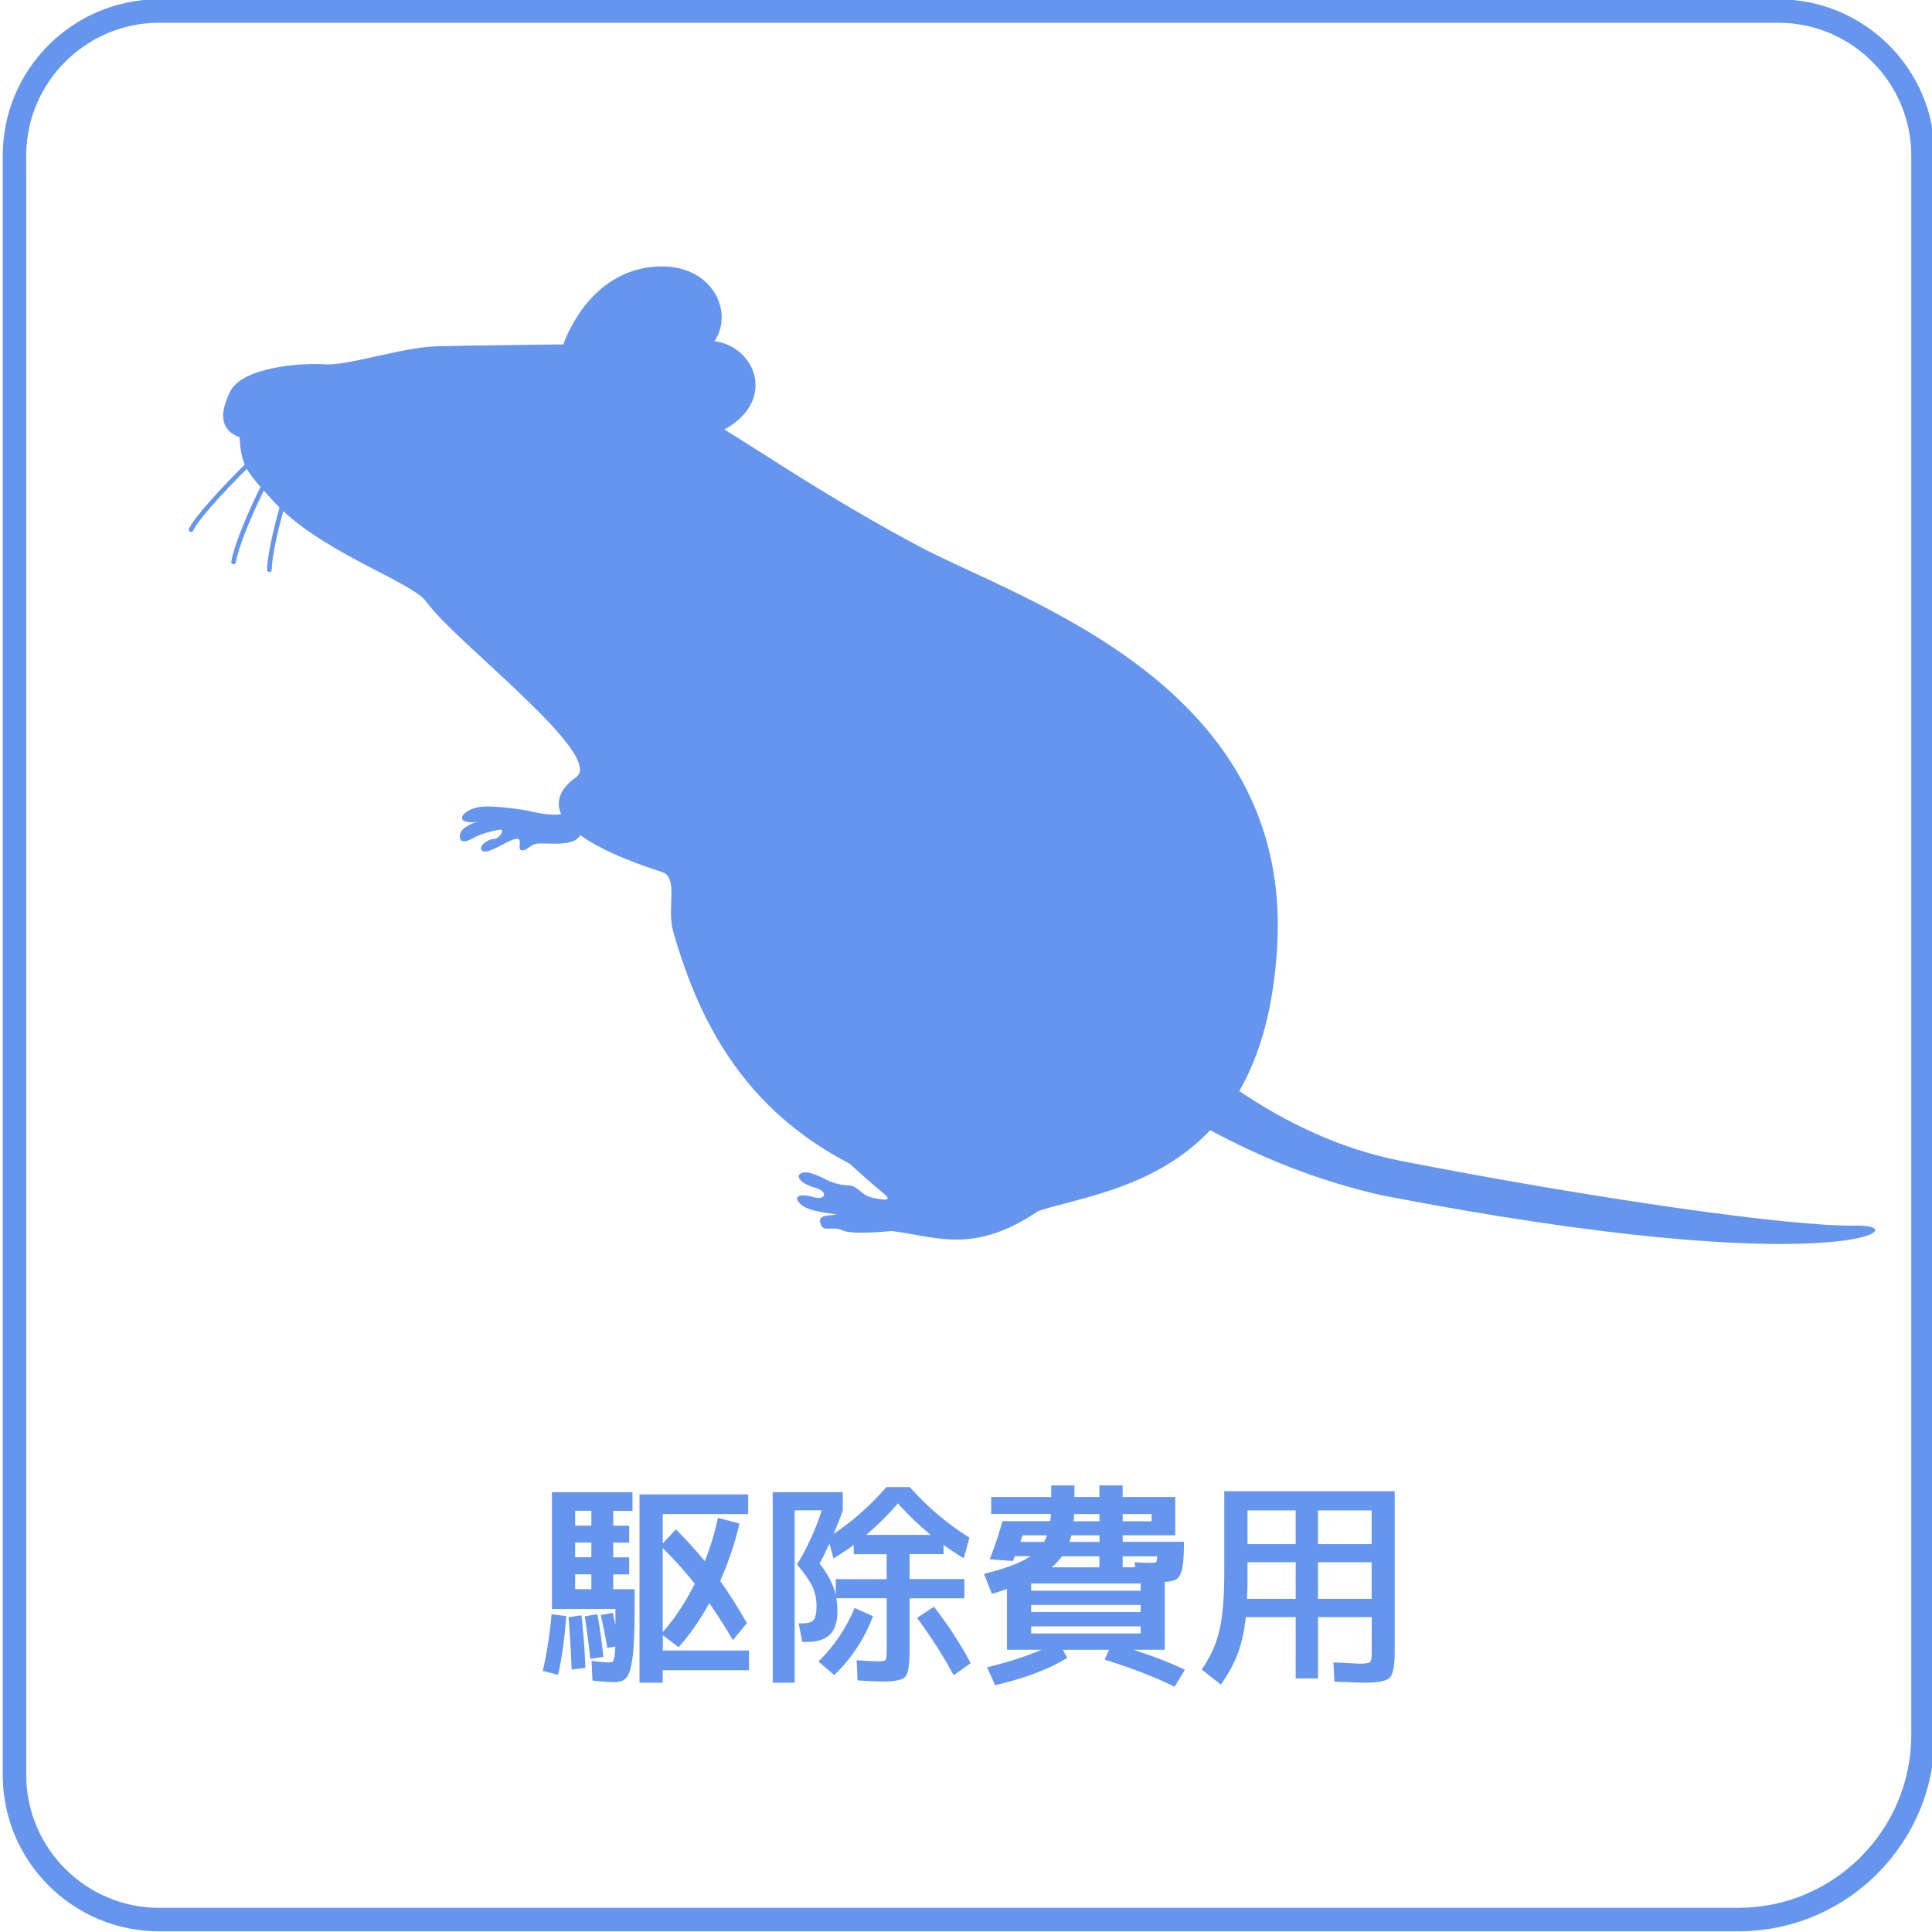 <?xml version="1.0" encoding="utf-8"?>
<!-- Generator: Adobe Illustrator 26.5.0, SVG Export Plug-In . SVG Version: 6.00 Build 0)  -->
<svg version="1.1" id="レイヤー_1" xmlns="http://www.w3.org/2000/svg" xmlns:xlink="http://www.w3.org/1999/xlink" x="0px"
	 y="0px" viewBox="0 0 247 247" style="enable-background:new 0 0 247 247;" xml:space="preserve">
<style type="text/css">
	.st0{fill:#6695ED;}
</style>
<path class="st0" d="M227.35,2.91c9.37,0,17,7.63,17,17V221.8c0,12.19-9.92,22.11-22.11,22.11H20.35c-9.37,0-17-7.63-17-17v-207
	c0-9.37,7.63-17,17-17H227.35 M227.35-0.09h-207c-11.05,0-20,8.95-20,20v207c0,11.05,8.95,20,20,20h201.89
	c13.87,0,25.11-11.24,25.11-25.11V19.91C247.35,8.87,238.39-0.09,227.35-0.09L227.35-0.09z M69.39,213.62
	c0.56-2.41,0.93-4.83,1.12-7.25l1.88,0.25c-0.19,2.71-0.53,5.21-1.04,7.5L69.39,213.62z M77.64,210.68
	c-0.15-0.99-0.43-2.39-0.84-4.2l1.54-0.28c0.04,0.17,0.09,0.42,0.17,0.77c0.07,0.35,0.13,0.61,0.17,0.8v-2.07h-8.12v-14.92h10.3
	v2.38H78.4v1.9h2.04v2.16H78.4v1.88h2.04v2.18H78.4v1.9h2.74v2.35c0,2.8-0.08,4.87-0.25,6.22s-0.42,2.23-0.74,2.66
	c-0.33,0.43-0.84,0.64-1.53,0.64c-0.86,0-1.82-0.07-2.88-0.2l-0.11-2.52c0.82,0.13,1.59,0.2,2.3,0.2c0.19,0,0.32-0.03,0.39-0.08
	c0.07-0.06,0.14-0.23,0.21-0.53c0.06-0.3,0.11-0.77,0.13-1.4L77.64,210.68z M73.08,213.45c-0.09-2.45-0.22-4.68-0.39-6.69l1.65-0.25
	c0.26,2.37,0.43,4.61,0.5,6.72L73.08,213.45z M75.6,195.05v-1.9h-2.07v1.9H75.6z M75.6,197.21h-2.07v1.88h2.07V197.21z M75.6,201.27
	h-2.07v1.9h2.07V201.27z M75.46,212.08c-0.17-1.72-0.4-3.53-0.7-5.43l1.62-0.28c0.34,1.94,0.59,3.76,0.76,5.46L75.46,212.08z
	 M84.73,211.01h11.03v2.52H84.73v1.6h-2.97v-24.08h13.89v2.52H84.73v3.75l1.68-1.79c1.38,1.38,2.61,2.73,3.7,4.06
	c0.71-1.79,1.27-3.64,1.68-5.54l2.74,0.73c-0.54,2.41-1.36,4.85-2.46,7.34c1.03,1.42,2.17,3.21,3.42,5.38l-1.79,2.18
	c-0.88-1.51-1.89-3.09-3.02-4.73c-1.27,2.3-2.58,4.17-3.92,5.63l-2.02-1.51V211.01z M88.82,202.47c-1.19-1.51-2.56-3.03-4.09-4.56
	v10.75C86.26,206.94,87.62,204.88,88.82,202.47z M104.39,205.33c0-0.91-0.17-1.74-0.52-2.48c-0.35-0.74-1-1.68-1.97-2.84
	c1.33-2.18,2.38-4.49,3.16-6.92h-3.47v22.04h-2.8v-24.36h8.96v2.32c-0.24,0.75-0.63,1.75-1.18,3.02c2.48-1.66,4.73-3.66,6.75-5.99h3
	c2.2,2.5,4.74,4.66,7.62,6.47l-0.73,2.63c-1.06-0.65-1.92-1.22-2.58-1.71v1.18h-4.34v3.19h7v2.46h-7v6.58
	c0,1.87-0.18,3.01-0.53,3.43c-0.35,0.42-1.33,0.63-2.91,0.63c-0.71,0-1.78-0.05-3.22-0.14l-0.11-2.58c1.31,0.09,2.26,0.14,2.86,0.14
	c0.49,0,0.77-0.07,0.85-0.2c0.08-0.13,0.13-0.56,0.13-1.29v-6.58h-6.44c0.09,0.56,0.14,1.1,0.14,1.62c0,1.38-0.32,2.39-0.95,3.02
	c-0.63,0.63-1.62,0.95-2.97,0.95h-0.56l-0.48-2.38h0.56c0.67,0,1.13-0.15,1.37-0.45S104.39,206.23,104.39,205.33z M104.64,212.41
	c1.96-1.9,3.5-4.18,4.62-6.83l2.35,1.04c-1.1,2.91-2.75,5.42-4.96,7.53L104.64,212.41z M106.85,203.93v-2.04h6.5v-3.19h-4.2v-1.2
	c-0.63,0.49-1.49,1.06-2.58,1.74l-0.53-1.9c-0.52,1.14-0.94,1.99-1.26,2.55C105.88,201.29,106.57,202.64,106.85,203.93z
	 M110.74,196.23h8.23c-1.57-1.31-2.96-2.65-4.17-4.03C113.48,193.73,112.12,195.07,110.74,196.23z M117.24,206.84l2.16-1.43
	c1.77,2.26,3.34,4.67,4.7,7.22l-2.18,1.54C120.61,211.73,119.05,209.29,117.24,206.84z M150.25,191.41v4.87h-6.72v0.84h7.84
	c0,1.51-0.07,2.62-0.21,3.32c-0.14,0.7-0.37,1.17-0.7,1.41c-0.33,0.24-0.84,0.37-1.55,0.39v8.68h-3.98
	c2.63,0.86,4.82,1.71,6.55,2.55l-1.32,2.18c-2.37-1.2-5.35-2.35-8.93-3.47l0.56-1.26h-5.91l0.56,1.04c-2.2,1.38-5.27,2.55-9.21,3.5
	l-1.04-2.3c2.67-0.65,4.99-1.4,6.97-2.24h-1.34h-3.08v-7.76c-0.02,0-0.28,0.08-0.78,0.25c-0.5,0.17-0.89,0.29-1.15,0.36l-1.01-2.55
	c1.19-0.3,2.17-0.59,2.94-0.87h0.03c1.27-0.43,2.26-0.9,2.97-1.4h-1.99c-0.06,0.15-0.14,0.36-0.25,0.62l-2.97-0.22
	c0.63-1.59,1.18-3.21,1.62-4.87h6.13c0-0.07,0-0.16,0.01-0.27c0.01-0.1,0.02-0.22,0.04-0.35c0.02-0.13,0.03-0.23,0.03-0.31h-7.64
	v-2.16h7.67v-1.48h2.97v1.48h3.19v-1.48h2.97v1.48H150.25z M130.45,197.13h3.02c0.17-0.3,0.3-0.58,0.39-0.84h-3.14
	C130.62,196.66,130.53,196.94,130.45,197.13z M131.83,203.37h14v-0.92h-14V203.37z M131.83,205.19v0.9h14v-0.9H131.83z
	 M131.83,207.93v0.9h14v-0.9H131.83z M140.56,198.97h-4.79c-0.41,0.56-0.85,1.03-1.32,1.4h6.1V198.97z M140.56,196.29h-3.58
	l-0.25,0.84h3.84V196.29z M140.56,194.49v-0.92h-3.25c0,0.09,0,0.25-0.01,0.46c-0.01,0.21-0.02,0.37-0.04,0.46H140.56z
	 M143.53,194.49h3.7v-0.92h-3.7V194.49z M145.12,200.37l-0.06-0.64c0.97,0.06,1.69,0.08,2.16,0.08c0.34,0,0.53-0.04,0.59-0.11
	c0.06-0.07,0.1-0.32,0.14-0.73h-4.42v1.4H145.12z M178.31,190.63v20.44c0,1.85-0.21,2.99-0.63,3.42c-0.42,0.43-1.52,0.64-3.29,0.64
	c-0.41,0-1.67-0.05-3.78-0.14l-0.14-2.46c0.47,0.02,0.97,0.04,1.51,0.07c0.54,0.03,0.96,0.05,1.25,0.07
	c0.29,0.02,0.51,0.03,0.66,0.03c0.71,0,1.13-0.08,1.27-0.22c0.14-0.15,0.21-0.57,0.21-1.26v-4.48h-6.86v7.84h-2.86v-7.84h-6.38
	c-0.19,1.81-0.54,3.38-1.05,4.72c-0.51,1.33-1.23,2.64-2.14,3.91l-2.44-1.93c1.08-1.55,1.83-3.21,2.25-4.97s0.63-4.25,0.63-7.46
	v-10.36H178.31z M165.65,199.73h-6.16v2.44c0,0.56-0.02,1.31-0.06,2.24h6.22V199.73z M165.65,197.41v-4.31h-6.16v4.31H165.65z
	 M168.5,197.41h6.86v-4.31h-6.86V197.41z M168.5,199.73v4.68h6.86v-4.68H168.5z M237.23,156.69c-8.29,0.17-33.83-3.53-58.07-8.26
	c-7.92-1.55-14.89-5-20.72-8.94c2.6-4.52,4.42-10.57,4.86-18.76c1.76-33.39-32.91-44.02-45.76-50.86
	c-11.09-5.9-19.83-11.84-24.93-14.96c6.79-3.76,3.91-10.64-1.27-11.29c2.72-4-0.67-10.66-8.63-9.41
	c-7.95,1.25-10.68,9.82-10.68,9.82s-12.12,0.13-16.33,0.25c-4.21,0.12-11.33,2.51-14.17,2.3c-2.84-0.21-10.52,0.3-12.1,3.47
	c-1.58,3.17-1.02,5.04,1.19,5.85c0.1,1.55,0.28,2.57,0.67,3.49c-2.63,2.61-6.4,6.62-7.13,8.21c-0.06,0.15,0,0.32,0.15,0.39
	C24.35,68,24.39,68,24.43,68c0.11,0,0.22-0.07,0.27-0.17c0.43-1.01,2.68-3.58,4.86-5.85c0.7-0.73,1.38-1.42,2-2.04
	c0.39,0.71,0.94,1.41,1.74,2.31c-1.48,3.03-3.29,7.08-3.73,9.55c-0.03,0.16,0.08,0.31,0.24,0.34c0.02,0,0.03,0,0.05,0
	c0.14,0,0.26-0.1,0.29-0.24c0.36-2.06,1.79-5.43,3.13-8.26c0.15-0.32,0.3-0.62,0.44-0.92c0.4,0.44,0.84,0.92,1.35,1.48
	c0.21,0.23,0.44,0.46,0.66,0.68c-0.77,2.82-1.56,6.12-1.58,7.97c0,0.16,0.13,0.29,0.29,0.29c0.16,0,0.3-0.13,0.3-0.29
	c0.01-1.67,0.73-4.78,1.47-7.51c6.17,5.74,16.61,9.17,18.34,11.64c3.49,4.98,22.99,19.67,19.08,22.41
	c-1.68,1.17-2.75,2.79-1.89,4.69c-1.02,0.21-2.65-0.05-4.26-0.44c0,0-4.41-0.78-6.26-0.45c-1.85,0.33-2.7,1.48-1.78,1.8
	c0.66,0.23,1.29,0.13,1.6,0.05c-0.54,0.17-2.06,0.73-2.22,1.63c-0.19,1.1,0.62,1.08,1.71,0.46c1.08-0.62,2.43-0.87,3.27-1.05
	c0.85-0.18,0.12,1.16-0.69,1.18c-0.82,0.02-2.14,1.09-1.41,1.54c0.73,0.45,2.98-1.26,4.17-1.54c1.19-0.28,0.07,1.47,0.88,1.45
	c0.81-0.02,0.93-0.65,1.77-0.83c0.84-0.18,3.52,0.29,4.95-0.43c0.26-0.14,0.51-0.37,0.74-0.67c2.04,1.49,5.35,3.08,10.43,4.71
	c2.15,0.69,0.58,4.6,1.41,7.54c3.43,12.11,9.38,22.88,22.58,29.75c0,0,2.76,2.53,4.38,3.83c1.62,1.29-1.36,0.56-1.93,0.39
	c-0.58-0.17-1.06-0.8-1.82-1.24c-0.76-0.45-1.58,0.09-3.68-0.98c-2.09-1.06-2.95-1.06-3.37-0.63c-0.42,0.43,0.44,1.28,2.05,1.72
	c1.61,0.44,1.4,1.67-0.34,1.16c-1.74-0.51-2.7-0.05-1.45,1.02c1.24,1.07,5.44,1.16,4.18,1.27c-1.25,0.11-2.11,0.12-1.72,1.2
	c0.38,1.08,1.43,0.16,2.77,0.78c1.34,0.62,6.3,0.08,6.3,0.08c5.91,0.76,10.48,3.01,18.75-2.56c5.45-1.76,14.98-2.95,21.97-10.33
	c6.26,3.38,13.7,6.49,22.12,8.36C235.15,164.12,245.53,156.52,237.23,156.69z"/>
</svg>
